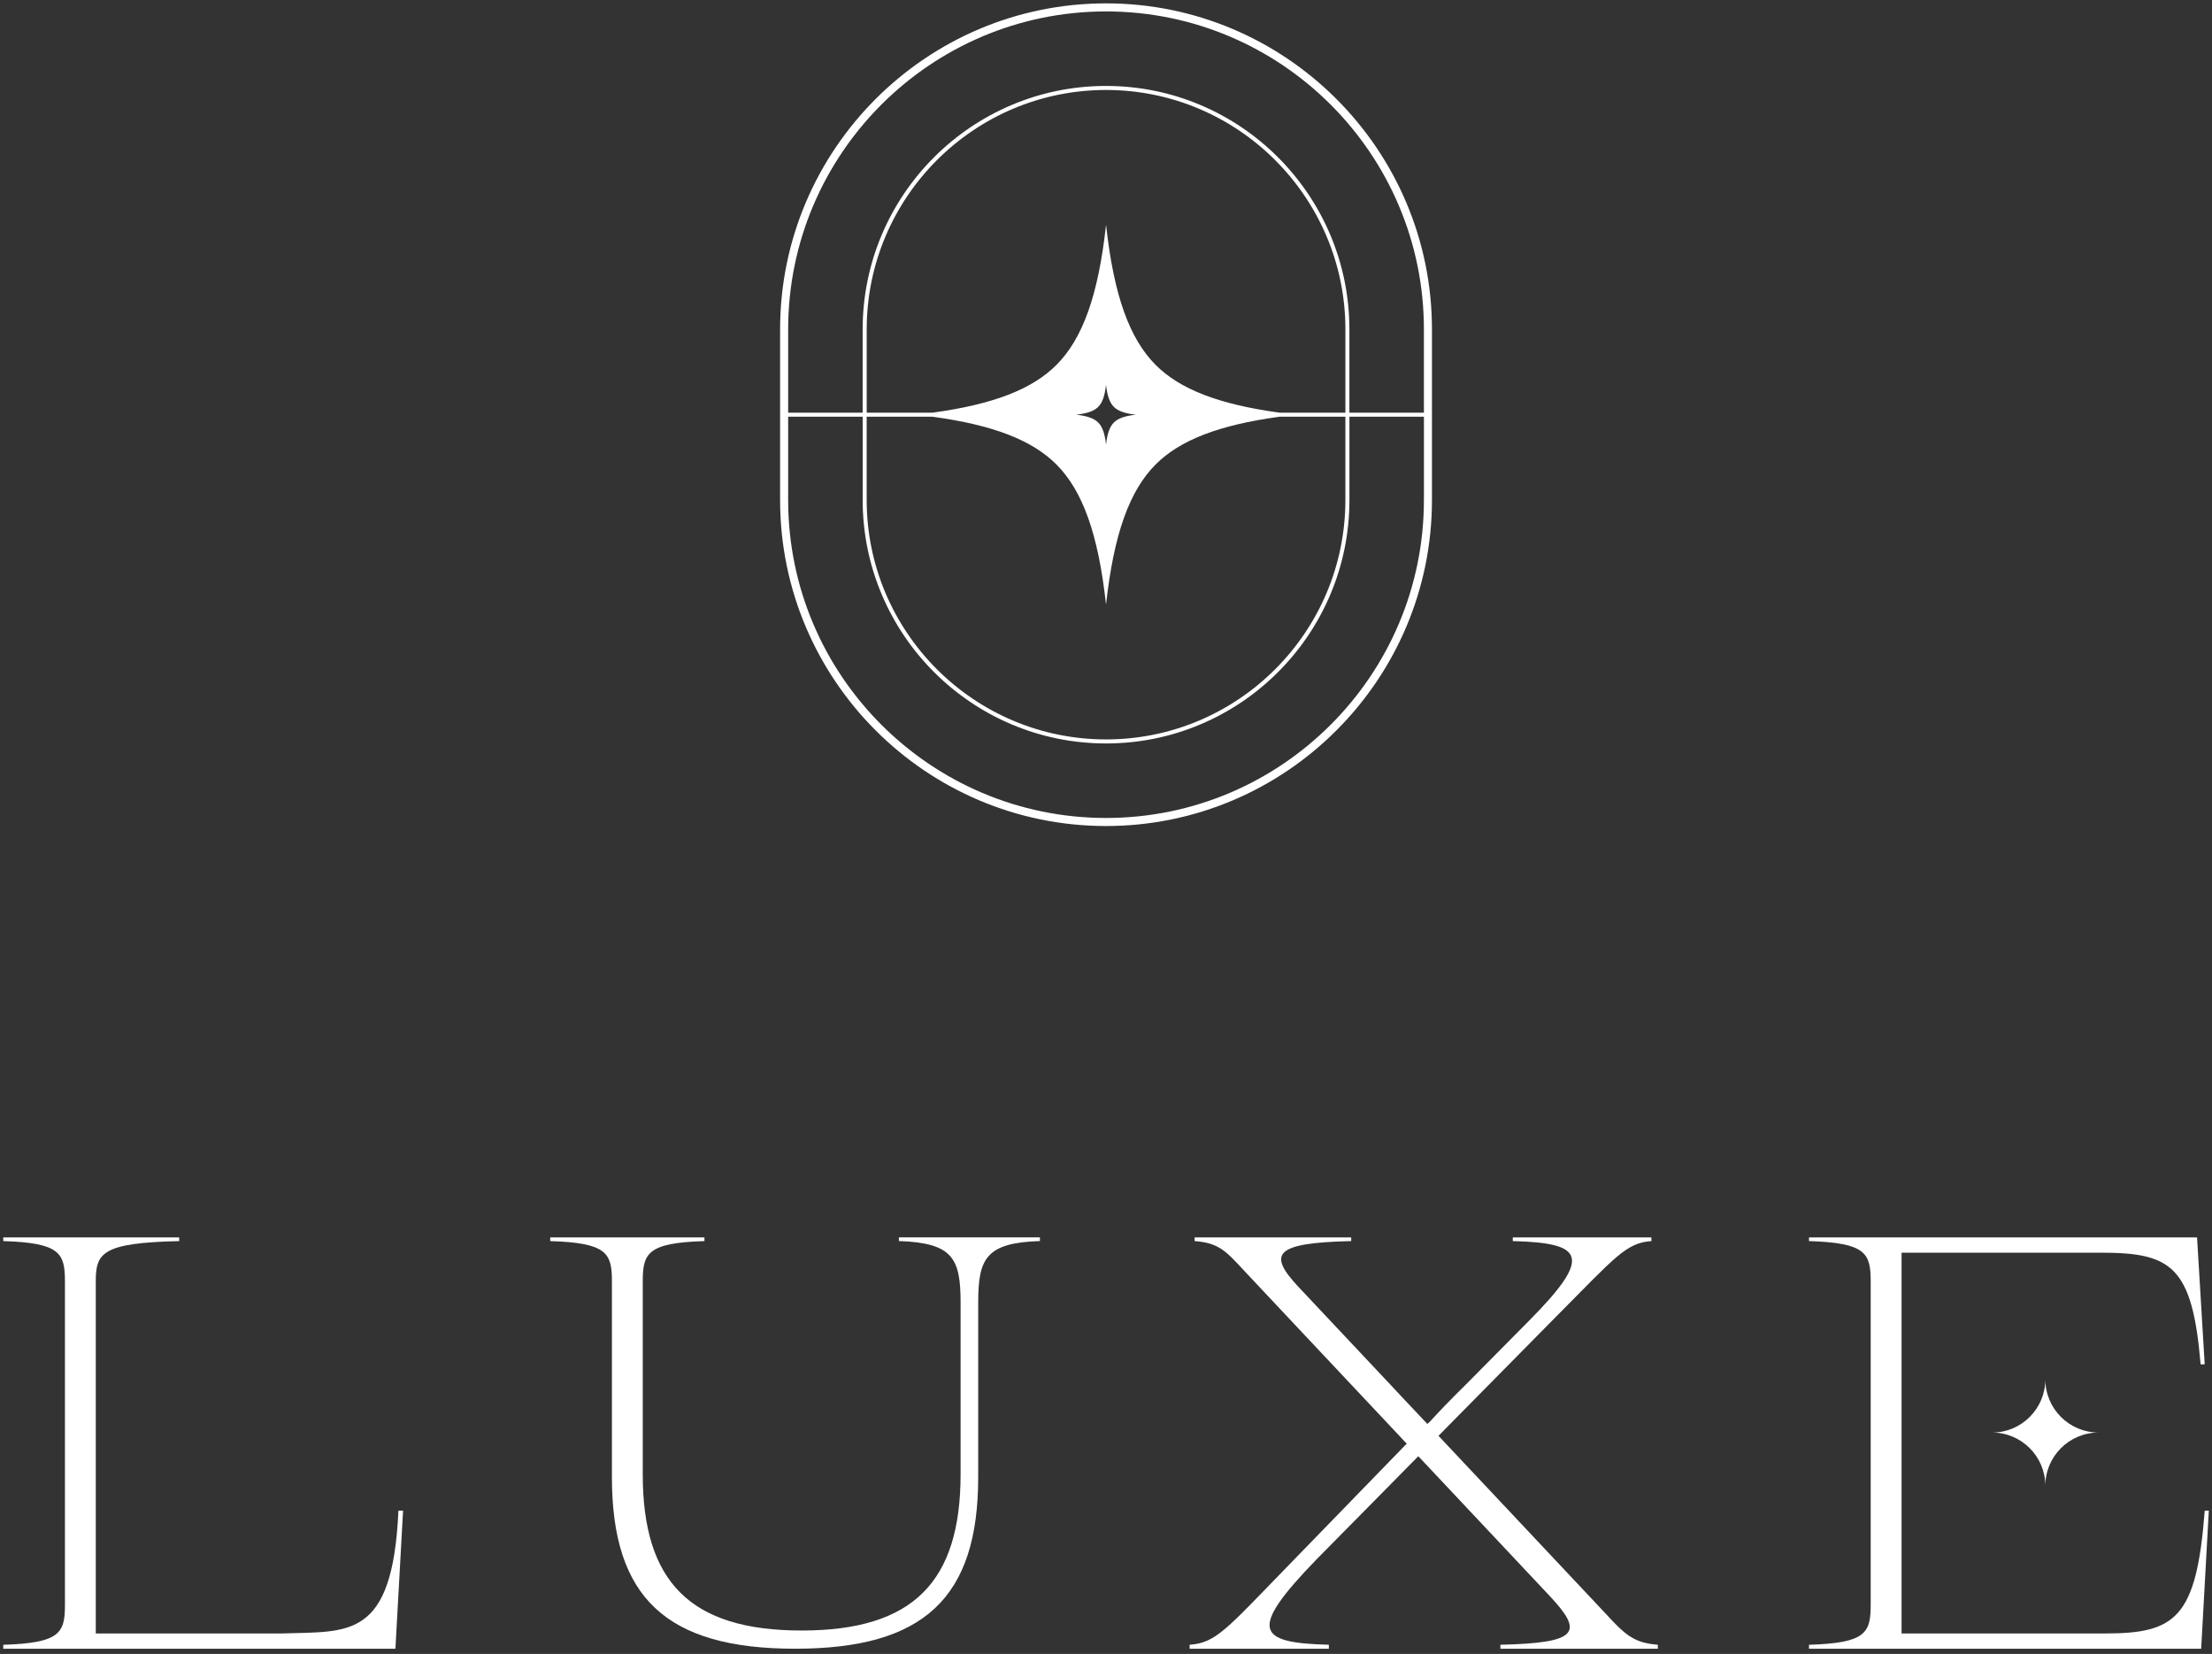 <svg xmlns="http://www.w3.org/2000/svg" width="412" height="308" viewBox="0 0 412 308" fill="none"><rect x="0" y="0" width="412" height="308" fill="#333333" stroke="none"/><path d="M354.18 304.185H392.152C405.23 304.185 409.118 301.285 410.647 281.317H411.408L409.983 307.035H336.938V306.295C347.552 305.97 348.43 304.081 348.43 298.829V238.639C348.43 233.388 347.552 231.443 336.938 231.118V230.433H409.215L410.64 254.069H409.879C408.35 235.851 404.462 233.277 391.384 233.277H354.18V304.185Z" fill="white"></path><path d="M0.604 307.035V306.295C11.217 305.97 12.096 304.081 12.096 298.829V238.639C12.096 233.388 11.217 231.443 0.604 231.118V230.433H33.38V231.118C18.988 231.443 17.839 233.332 17.839 238.639V304.185H52.477C64.91 303.762 73.123 305.451 74.21 281.317H75.075L73.649 307.035H0.604Z" fill="white"></path><path d="M113.974 275.082V238.639C113.974 233.388 113.095 231.443 102.481 231.118V230.433H131.21V231.118C120.596 231.443 119.717 233.388 119.717 238.639V274.529C119.717 294.553 128.525 303.638 149.317 303.638C170.109 303.638 178.917 294.553 178.917 274.529V242.576C178.917 234.37 177.492 231.443 167.425 231.111V230.426H193.69V231.111C183.623 231.436 182.197 234.37 182.197 242.576V275.076C182.197 297.563 172.074 307.028 148.113 307.028C124.152 307.028 113.974 297.563 113.974 275.076V275.082Z" fill="white"></path><path d="M266.279 264.794C268.085 262.822 270.001 260.801 273.011 257.847L284.774 245.974C296.592 234.045 295.167 231.45 281.764 231.118V230.433H307.586V231.118C302.881 231.443 300.909 234.045 290.026 244.991L267.926 267.381L297.325 298.642C302.196 303.783 303.532 305.907 308.783 306.288V307.028H279.46V306.288C294.066 305.963 294.959 303.97 288.725 297.293L270.008 277.387C264.169 271.18 270.341 277.739 264.169 271.18L263.719 271.637L257.741 277.698L245.099 290.505C232.569 303.472 233.939 305.956 247.507 306.288V307.028H221.574V306.288C226.445 305.963 228.466 303.361 239.578 291.931L262.01 268.841L233.614 238.639C228.742 233.554 227.76 231.499 222.508 231.118V230.433H251.673V231.118C237.17 231.443 236.132 233.554 241.882 239.684L259.173 258.068C262.017 261.133 259.173 258.068 265.85 265.167" fill="white"></path><path d="M371.035 266.773C376.515 266.773 380.957 271.215 380.957 276.695C380.957 271.215 385.399 266.773 390.879 266.773C385.399 266.773 380.957 262.33 380.957 256.85C380.957 262.33 376.515 266.773 371.035 266.773Z" fill="white"></path><path d="M206.006 0.627C172.533 0.627 145.299 27.861 145.299 61.334L145.299 93.117C145.299 126.59 172.533 153.824 206.006 153.824C239.479 153.824 266.712 126.59 266.712 93.117L266.712 61.334C266.712 27.861 239.479 0.627 206.006 0.627ZM146.8 61.334C146.8 28.687 173.359 2.128 206.006 2.128C238.652 2.128 265.212 28.687 265.212 61.334L265.212 76.851L251.333 76.851L251.333 61.334C251.333 36.339 230.997 16.003 206.002 16.003C181.008 16.003 160.675 36.339 160.675 61.334L160.675 76.851L146.8 76.851L146.8 61.334ZM161.427 77.6L173.666 77.6C185.015 79.144 192.242 81.971 196.751 86.48C201.648 91.377 204.569 99.471 206.006 112.587C207.446 99.471 210.363 91.377 215.26 86.48C219.769 81.971 226.997 79.144 238.345 77.6L250.585 77.6L250.585 93.117C250.585 117.697 230.585 137.696 206.006 137.696C181.426 137.696 161.427 117.697 161.427 93.117L161.427 77.6ZM200.441 77.225C202.505 76.999 203.78 76.541 204.549 75.769C205.318 75 205.78 73.725 206.006 71.661C206.232 73.725 206.69 75 207.463 75.769C208.232 76.537 209.506 76.999 211.57 77.225C209.506 77.451 208.232 77.91 207.463 78.682C206.694 79.451 206.232 80.726 206.006 82.79C205.78 80.726 205.321 79.451 204.549 78.682C203.78 77.913 202.505 77.451 200.441 77.225ZM238.345 76.851C226.997 75.306 219.769 72.48 215.263 67.971C210.366 63.074 207.446 54.98 206.009 41.864C204.572 54.98 201.652 63.074 196.755 67.971C192.245 72.48 185.018 75.306 173.673 76.851L161.43 76.851L161.43 61.334C161.43 36.751 181.429 16.755 206.009 16.755C230.589 16.755 250.588 36.754 250.588 61.334L250.588 76.851L238.345 76.851ZM265.212 93.117C265.212 125.764 238.652 152.323 206.006 152.323C173.359 152.323 146.8 125.764 146.8 93.117L146.8 77.6L160.678 77.6L160.678 93.117C160.678 118.112 181.015 138.448 206.009 138.448C231.003 138.448 251.34 118.115 251.34 93.117L251.34 77.6L265.218 77.6L265.218 93.117L265.212 93.117Z" fill="white"></path></svg>
